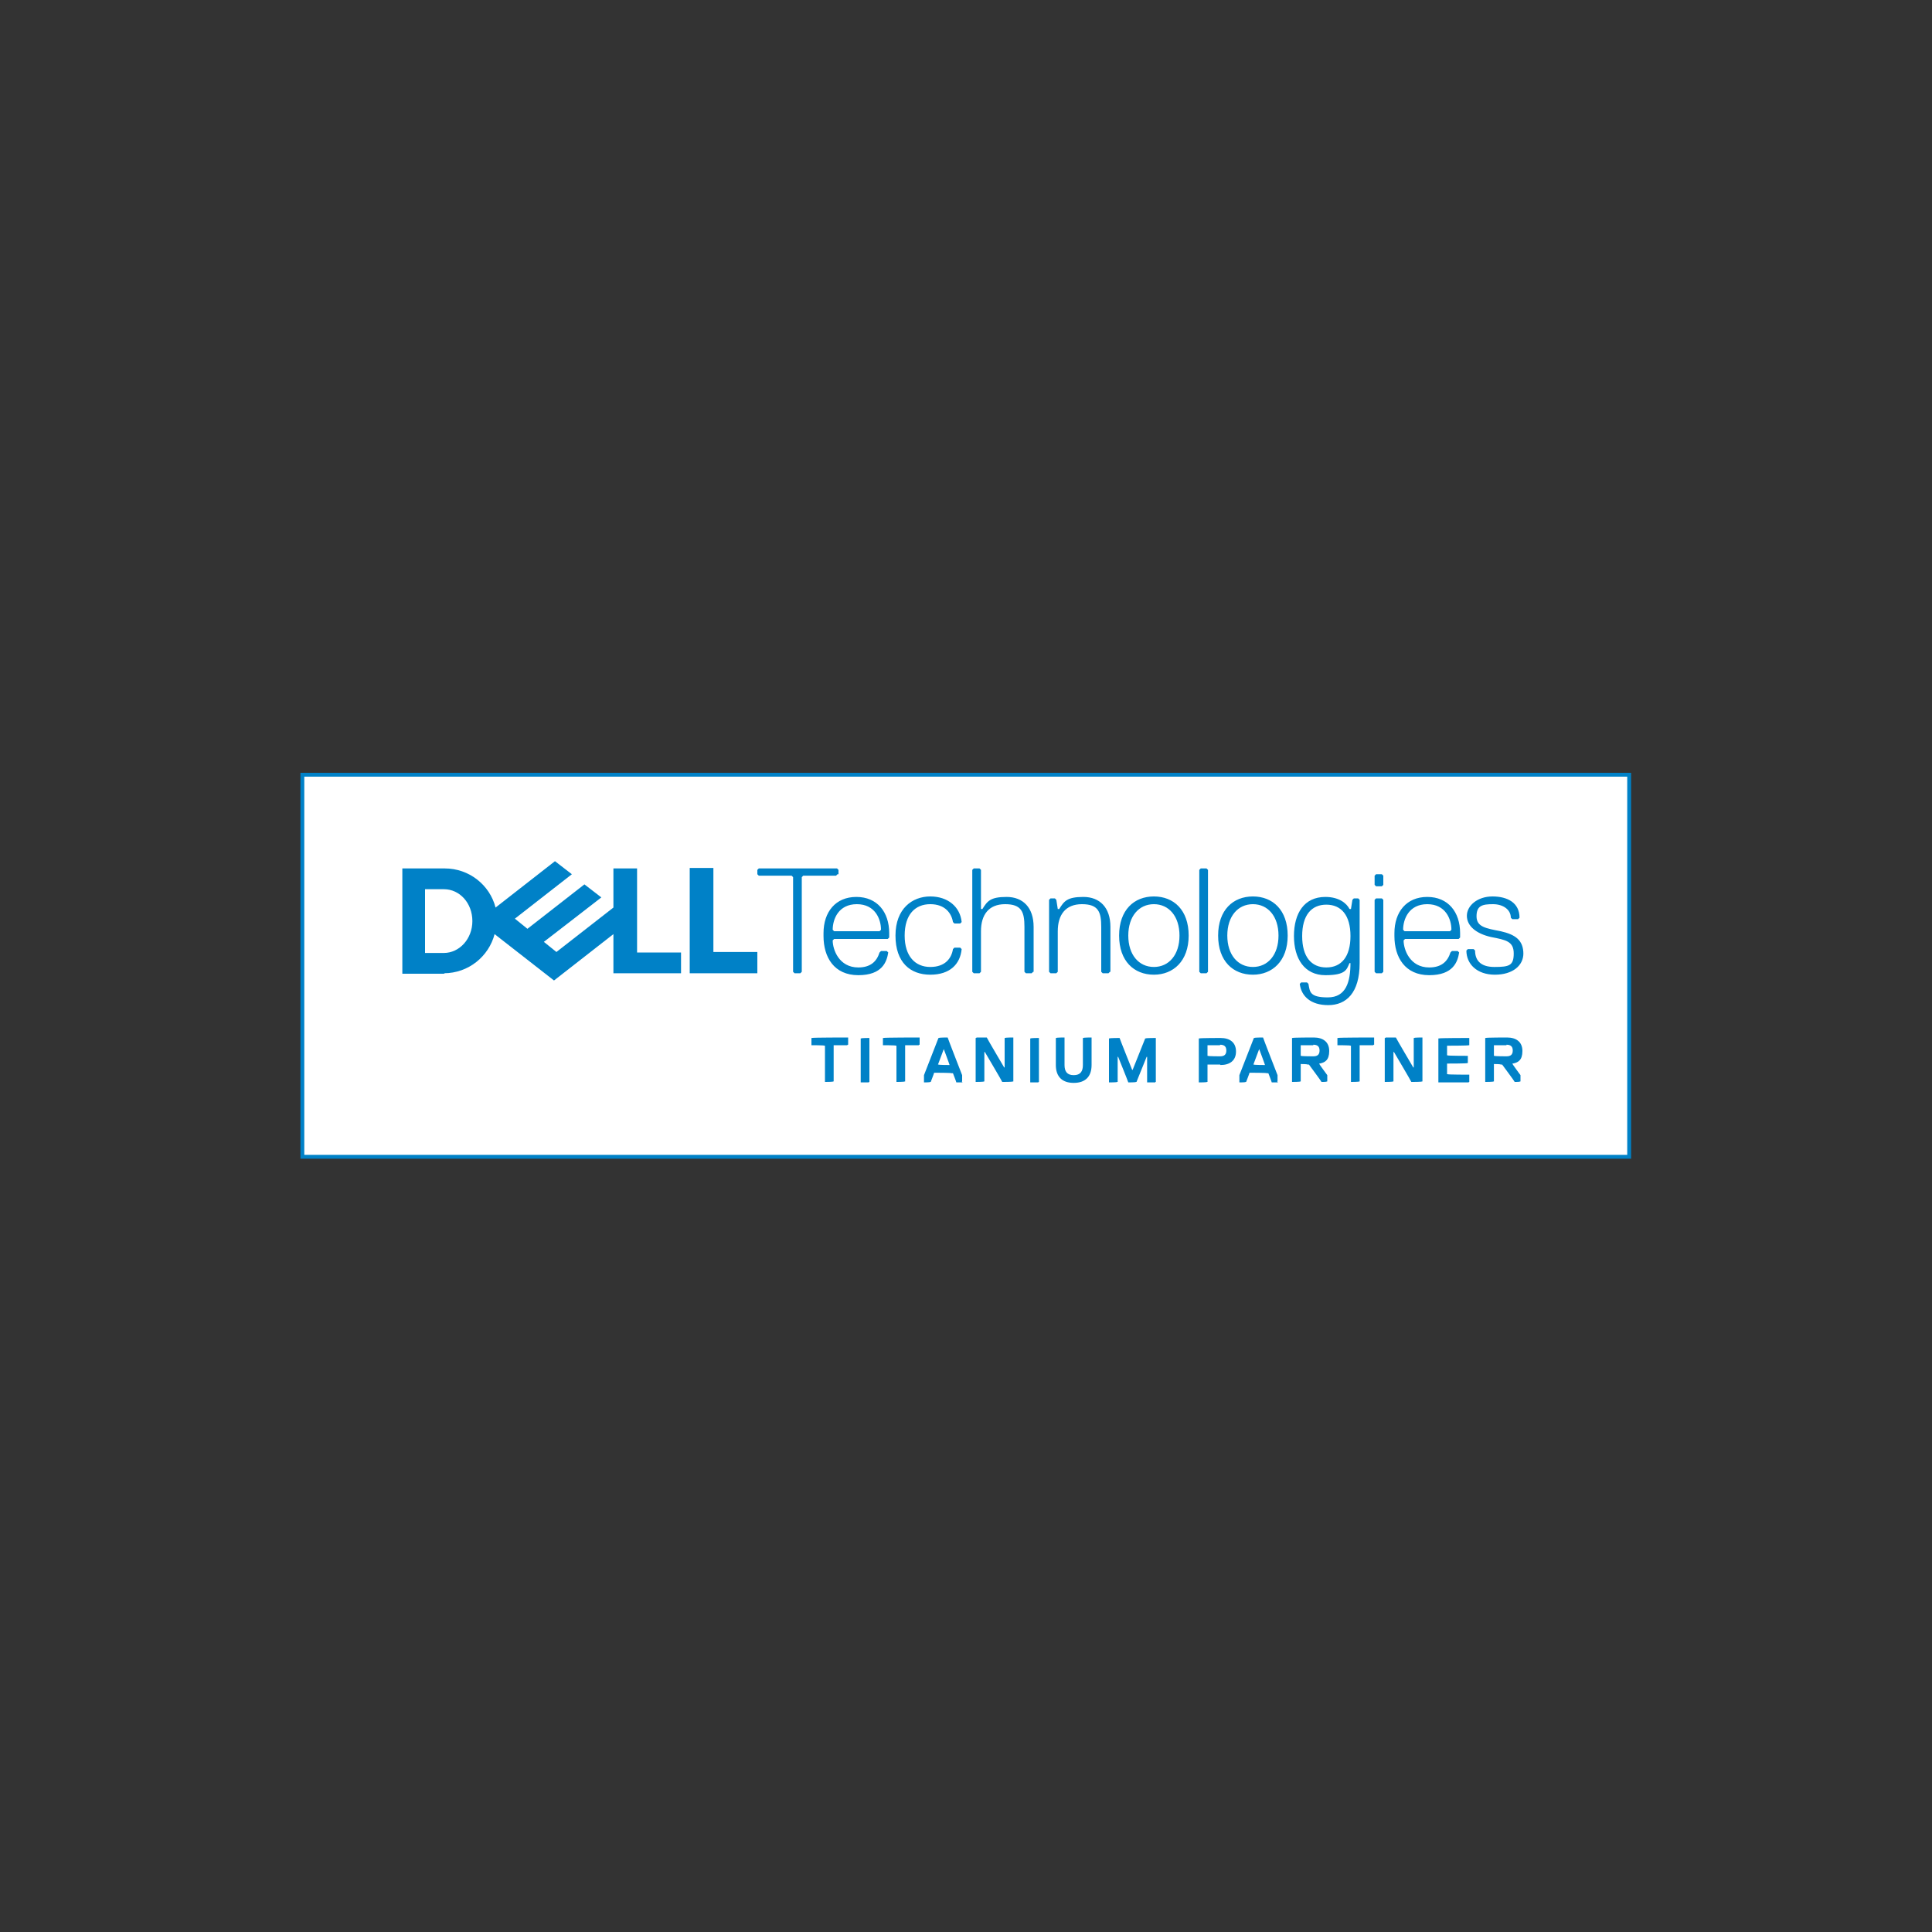 <?xml version="1.0" encoding="UTF-8"?>
<svg id="Ebene_1" xmlns="http://www.w3.org/2000/svg" version="1.1" viewBox="0 0 400 400">
  <rect x="0" y="0" width="400" height="400" fill="#333333" stroke="none"/>
  <!-- Generator: Adobe Illustrator 29.7.1, SVG Export Plug-In . SVG Version: 2.1.1 Build 8)  -->
  <defs>
    <style>
      .st0 {
        fill: #0081c7;
      }

      .st1 {
        fill: #fff;
        stroke: #0081c7;
        stroke-miterlimit: 10;
        stroke-width: .8px;
      }
    </style>
  </defs>
  <rect class="st1" x="62.6" y="160.4" width="274.7" height="79.1"/>
  <g>
    <path class="st0" d="M315.4,197.5c0-2.8-1.6-4-4.7-4.7-3.1-.6-5-.9-5-3.1s1.2-2.5,3.4-2.5,3.7,1.2,3.7,2.8l.3.3h1.2l.3-.3c0-3.1-2.5-4.4-5.6-4.4s-5.3,1.9-5.3,4,1.9,3.7,5,4.4c3.1.6,4.7.9,4.7,3.4s-.9,2.8-4,2.8-4-1.6-4-3.4l-.3-.3h-1.2l-.3.3c0,2.8,2.2,5,5.9,5s5.9-1.9,5.9-4.4M302,194.4l.3-.3v-.9c0-4.4-2.5-7.5-6.8-7.5s-6.8,3.1-6.8,7.5v.6c0,4.4,2.2,8.1,7.2,8.1s5.9-2.8,6.2-4.7l-.3-.3h-1.2l-.3.3c-.6,1.9-1.9,3.1-4.4,3.1-4,0-5.3-3.7-5.3-5.6l.3-.3h11.2ZM300.1,192.8h-9.3l-.3-.3c0-2.2,1.2-5.3,5-5.3s5,3.1,5,5.3l-.3.3ZM286.4,201.2v-14.9l-.3-.3h-1.2l-.3.3v14.9l.3.3h1.2l.3-.3ZM286.4,183.2v-1.9l-.3-.3h-1.2l-.3.3v1.9l.3.3h1.2l.3-.3ZM274.6,200.3c-3.1,0-5-2.2-5-6.5s1.9-6.5,5-6.5,5,2.2,5,6.5-1.9,6.5-5,6.5M279.6,199.3c0,4-.9,7.2-4.7,7.2s-3.7-1.2-4-2.8l-.3-.3h-1.2l-.3.3c.3,2.5,2.2,4.4,5.9,4.4s6.5-2.5,6.5-8.7v-13.1l-.3-.3h-.9l-.3.3-.3,1.9h-.3c-.6-1.2-2.2-2.5-5-2.5-4.4,0-6.5,3.4-6.5,8.1s2.2,8.1,6.5,8.1,4.4-1.2,5-2.5h.3ZM259.4,187.2c3.1,0,5.3,2.5,5.3,6.5s-2.2,6.5-5.3,6.5-5.3-2.5-5.3-6.5,2.2-6.5,5.3-6.5M259.4,201.8c4,0,7.2-2.8,7.2-8.1s-3.1-8.1-7.2-8.1-7.2,2.8-7.2,8.1,3.1,8.1,7.2,8.1M250.1,201.2v-21.1l-.3-.3h-1.2l-.3.3v21.1l.3.3h1.2l.3-.3ZM238.9,187.2c3.1,0,5.3,2.5,5.3,6.5s-2.2,6.5-5.3,6.5-5.3-2.5-5.3-6.5,2.2-6.5,5.3-6.5M238.9,201.8c4,0,7.2-2.8,7.2-8.1s-3.1-8.1-7.2-8.1-7.2,2.8-7.2,8.1,3.1,8.1,7.2,8.1M229.9,201.2v-9.3c0-4-2.2-6.2-5.6-6.2s-4,.9-5,2.5h-.3l-.3-1.9-.3-.3h-.9l-.3.3v14.9l.3.3h1.2l.3-.3v-8.4c0-3.4,1.6-5.6,5-5.6s4,1.6,4,4.7v9.3l.3.3h1.2l.3-.3ZM214,201.2v-9.3c0-4-2.2-6.2-5.6-6.2s-4,.9-5,2.5h-.3v-8.1l-.3-.3h-1.2l-.3.3v21.1l.3.3h1.2l.3-.3v-8.4c0-3.4,1.6-5.6,5-5.6s4,1.6,4,4.7v9.3l.3.3h1.2l.3-.3ZM187.3,193.7c0-4.4,2.2-6.5,5.3-6.5s4.4,1.9,4.7,3.7l.3.3h1.2l.3-.3c-.3-3.1-2.8-5.3-6.5-5.3s-7.2,2.5-7.2,8.1,3.1,8.1,7.2,8.1,6.2-2.2,6.5-5.3l-.3-.3h-1.2l-.3.3c-.3,1.9-1.6,3.7-4.7,3.7s-5.3-2.2-5.3-6.5M183.8,194.4l.3-.3v-.9c0-4.4-2.5-7.5-6.8-7.5s-6.8,3.1-6.8,7.5v.6c0,4.4,2.2,8.1,7.2,8.1s5.9-2.8,6.2-4.7l-.3-.3h-1.2l-.3.3c-.6,1.9-1.9,3.1-4.4,3.1-4,0-5.3-3.7-5.3-5.6l.3-.3h11.2ZM182,192.8h-9.3l-.3-.3c0-2.2,1.2-5.3,5-5.3s5,3.1,5,5.3l-.3.3ZM173.6,181v-.9l-.3-.3h-16.2l-.3.3v.9l.3.3h6.8l.3.3v19.6l.3.3h1.2l.3-.3v-19.6l.3-.3h6.8l.3-.3Z"/>
    <path class="st0" d="M156.8,197.2v4.3h-14v-21.8h4.9v17.4h9.1ZM91.9,201.5c5.1,0,9.3-3.5,10.5-8.1l12.3,9.6,12.3-9.6v8.1h14v-4.3h-9.1v-17.4h-4.9v8.1l-11.8,9.2-2.6-2.1,5.7-4.4,6.2-4.8-3.5-2.7-11.8,9.2-2.6-2.1,11.8-9.2-3.5-2.7-12.3,9.6c-1.2-4.7-5.5-8.1-10.5-8.1h-8.8v21.8h8.8ZM88,197.2v-13.1h3.9c3.3,0,5.9,2.9,5.9,6.6s-2.7,6.6-5.9,6.6h-3.9Z"/>
  </g>
  <g>
    <path class="st0" d="M175.4,216.4h-2.8v7.5h-.1c0,.1-1.6.1-1.6.1h-.1v-7.5h-.1c0-.1-2.6-.1-2.6-.1h-.1v-1.5h.1c0-.1,7.4-.1,7.4-.1h.1v1.5h-.1Z"/>
    <path class="st0" d="M179.9,224.1h-1.7v-9.1h.1c0-.1,1.6-.1,1.6-.1h.1v9.1h-.1Z"/>
    <path class="st0" d="M190.2,216.4h-2.8v7.5h-.1c0,.1-1.6.1-1.6.1h-.1v-7.5h-.1c0-.1-2.6-.1-2.6-.1h-.1v-1.5h.1c0-.1,7.4-.1,7.4-.1h.1v1.5h-.1Z"/>
    <path class="st0" d="M199.3,224.1h-1.3c0-.1-.7-1.9-.7-1.9h-.3c0-.1-3.3-.1-3.3-.1h-.3c0,.1-.7,1.9-.7,1.9h-.1c0,.1-1.2.1-1.2.1h-.1v-1.5l3-7.7h.1c0-.1,1.7-.1,1.7-.1h.1c0,.1,3,7.8,3,7.8v1.3h-.1ZM195.5,217.2h-.1l-1.2,3.2h.1c0,.1,2.2.1,2.2.1h.1c0-.1-1.2-3.3-1.2-3.3Z"/>
    <path class="st0" d="M202.2,214.8h2.1c0,.1,3.6,6.2,3.6,6.2h.1v-6.1h.1c0-.1,1.6-.1,1.6-.1h.1v9.1h-.1c0,.1-1.9.1-1.9.1h-.3c0-.1-3.6-6.2-3.6-6.2h-.1v6.1h-.1c0,.1-1.6.1-1.6.1h-.1v-9.1h.1Z"/>
    <path class="st0" d="M215,224.1h-1.7v-9.1h.1c0-.1,1.6-.1,1.6-.1h.1v9.1h-.1Z"/>
    <path class="st0" d="M226,220.5c0,2.4-1.3,3.7-3.7,3.7s-3.7-1.3-3.7-3.7v-5.6h.1c0-.1,1.6-.1,1.6-.1h.1v5.7c0,1.3.5,2.1,1.9,2.1s1.9-.8,1.9-2.1v-5.6h.1c0-.1,1.6-.1,1.6-.1h.1v5.7Z"/>
    <path class="st0" d="M239.2,224.1h-1.7v-5.3h-.1l-2.1,5.2h-.1c0,.1-1.5.1-1.5.1h-.1c0-.1-2.1-5.3-2.1-5.3h-.1v5.2h-.1c0,.1-1.6.1-1.6.1h-.1v-9.1h.1c0-.1,2-.1,2-.1h.1c0,.1,2.6,6.6,2.6,6.6h.1l2.6-6.5h.1c0-.1,2-.1,2-.1h.1v9.1h-.1Z"/>
    <path class="st0" d="M252.6,220.4h-2.6v3.6h-.1c0,.1-1.6.1-1.6.1h-.1v-9.1h.1c0-.1,4.4-.1,4.4-.1,1.9,0,3.2.9,3.2,2.8s-1.3,2.8-3.2,2.8ZM252.6,216.4h-2.6v2.2h.1c0,.1,2.5.1,2.5.1.8,0,1.3-.3,1.3-1.2s-.5-1.2-1.3-1.2Z"/>
    <path class="st0" d="M264.6,224.1h-1.3c0-.1-.7-1.9-.7-1.9h-.3c0-.1-3.3-.1-3.3-.1h-.3c0,.1-.7,1.9-.7,1.9h-.1c0,.1-1.2.1-1.2.1h-.1v-1.5l3-7.7h.1c0-.1,1.7-.1,1.7-.1h.1c0,.1,3,7.8,3,7.8v1.3h-.1ZM260.8,217.2h-.1l-1.2,3.2h.1c0,.1,2.2.1,2.2.1h.1c0-.1-1.2-3.3-1.2-3.3Z"/>
    <path class="st0" d="M273.1,220.2h0c0,.1,1.7,2.4,1.7,2.4v1.3h-.1c0,.1-.8.1-.8.1h-.3c0-.1-2.6-3.6-2.6-3.6h-.3c0-.1-1.3-.1-1.3-.1h-.1v3.6h-.1c0,.1-1.6.1-1.6.1h-.1v-9.1h.1c0-.1,4.4-.1,4.4-.1,1.9,0,3.2.9,3.2,2.8s-.9,2.4-2,2.6ZM271.9,216.4h-2.6v2.2h.1c0,.1,2.5.1,2.5.1.8,0,1.3-.3,1.3-1.2s-.5-1.2-1.3-1.2Z"/>
    <path class="st0" d="M284.3,216.4h-2.8v7.5h-.1c0,.1-1.6.1-1.6.1h-.1v-7.5h-.1c0-.1-2.6-.1-2.6-.1h-.1v-1.5h.1c0-.1,7.4-.1,7.4-.1h.1v1.5h-.1Z"/>
    <path class="st0" d="M286.9,214.8h2.1c0,.1,3.6,6.2,3.6,6.2h.1v-6.1h.1c0-.1,1.6-.1,1.6-.1h.1v9.1h-.1c0,.1-1.9.1-1.9.1h-.3c0-.1-3.6-6.2-3.6-6.2h-.1v6.1h-.1c0,.1-1.6.1-1.6.1h-.1v-9.1h.1Z"/>
    <path class="st0" d="M304.1,224.1h-6.3v-9.1h.1c0-.1,6.2-.1,6.2-.1h.1v1.5h-.1c0,.1-4.4.1-4.4.1h-.1v2h.1c0,.1,4.1.1,4.1.1h.1v1.5h-.1c0,.1-4.1.1-4.1.1h-.1v2.2h.1c0,.1,4.4.1,4.4.1h.1v1.5h-.1Z"/>
    <path class="st0" d="M313.1,220.2h0c0,.1,1.7,2.4,1.7,2.4v1.3h-.1c0,.1-.8.1-.8.1h-.3c0-.1-2.6-3.6-2.6-3.6h-.3c0-.1-1.3-.1-1.3-.1h-.1v3.6h-.1c0,.1-1.6.1-1.6.1h-.1v-9.1h.1c0-.1,4.4-.1,4.4-.1,1.9,0,3.2.9,3.2,2.8s-.9,2.4-2,2.6ZM311.9,216.4h-2.6v2.2h.1c0,.1,2.5.1,2.5.1.8,0,1.3-.3,1.3-1.2s-.5-1.2-1.3-1.2Z"/>
  </g>
</svg>
